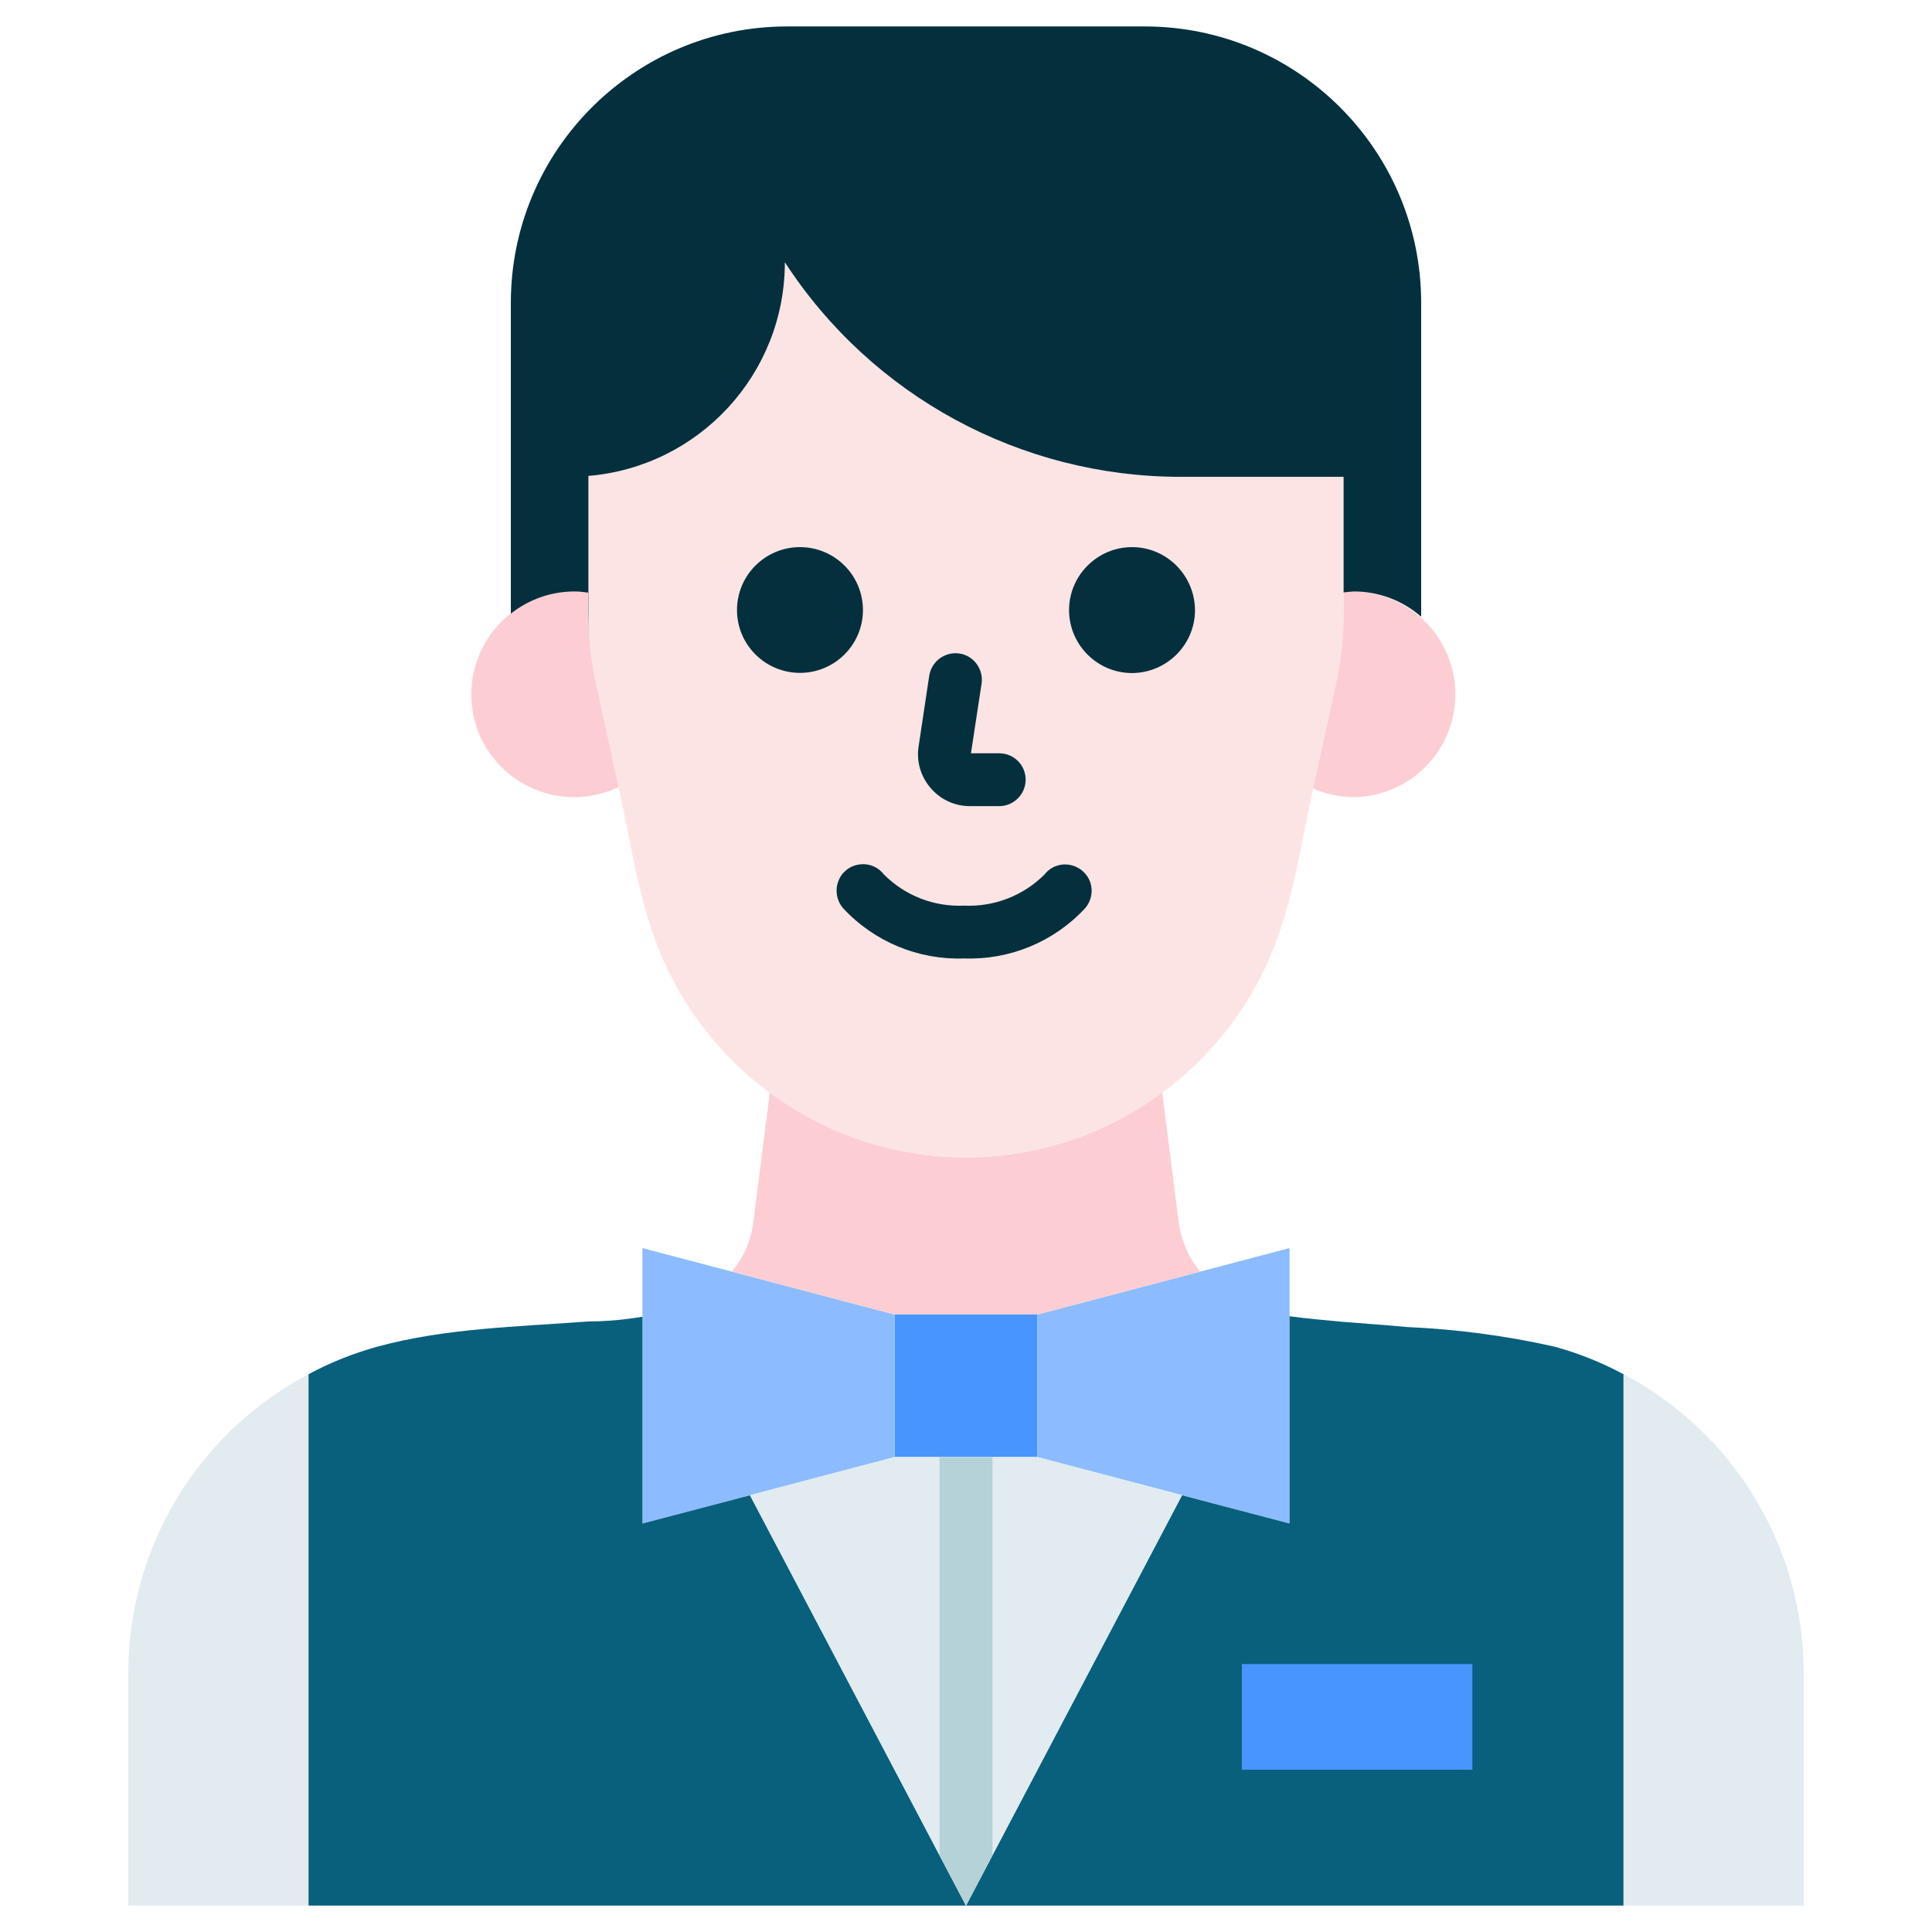 <?xml version="1.0" encoding="UTF-8"?>
<svg xmlns="http://www.w3.org/2000/svg" xmlns:xlink="http://www.w3.org/1999/xlink" width="32px" height="32px" viewBox="0 0 32 32" version="1.1">
<g id="surface1">
<path style=" stroke:none;fill-rule:nonzero;fill:rgb(99.216%,89.412%,89.412%);fill-opacity:1;" d="M 19.555 7.898 C 16.906 7.898 14.441 6.562 13 4.344 C 13 6.191 11.586 7.73 9.746 7.883 L 9.746 10.141 C 9.746 10.535 9.785 10.926 9.871 11.312 L 10.246 13.035 C 10.445 13.938 10.574 14.898 10.926 15.758 C 11.766 17.82 13.773 19.168 16 19.168 C 18.227 19.168 20.234 17.82 21.074 15.758 C 21.426 14.898 21.555 13.938 21.754 13.035 L 22.129 11.312 C 22.215 10.926 22.254 10.535 22.254 10.141 L 22.254 7.898 Z M 19.555 7.898 "/>
<path style=" stroke:none;fill-rule:nonzero;fill:rgb(98.824%,80.784%,82.745%);fill-opacity:1;" d="M 9.871 11.312 C 9.785 10.926 9.742 10.535 9.742 10.141 L 9.742 9.816 C 9.668 9.805 9.59 9.797 9.512 9.797 C 8.812 9.797 8.184 10.223 7.926 10.875 C 7.668 11.527 7.836 12.27 8.348 12.746 C 8.863 13.223 9.613 13.34 10.246 13.035 Z M 9.871 11.312 "/>
<path style=" stroke:none;fill-rule:nonzero;fill:rgb(1.569%,18.824%,24.314%);fill-opacity:1;" d="M 16.062 13.352 L 16.551 13.352 C 16.793 13.352 16.988 13.152 16.988 12.914 C 16.988 12.672 16.793 12.477 16.551 12.477 L 16.082 12.477 L 16.258 11.324 C 16.293 11.086 16.129 10.859 15.891 10.824 C 15.652 10.789 15.43 10.953 15.391 11.191 L 15.215 12.363 C 15.176 12.609 15.25 12.863 15.414 13.051 C 15.574 13.242 15.812 13.352 16.062 13.352 Z M 16.062 13.352 "/>
<path style=" stroke:none;fill-rule:nonzero;fill:rgb(1.569%,18.824%,24.314%);fill-opacity:1;" d="M 14.293 10.105 C 14.293 9.527 13.824 9.062 13.25 9.062 C 12.676 9.062 12.207 9.527 12.207 10.105 C 12.207 10.68 12.676 11.145 13.25 11.145 C 13.824 11.145 14.293 10.68 14.293 10.105 Z M 14.293 10.105 "/>
<path style=" stroke:none;fill-rule:nonzero;fill:rgb(1.569%,18.824%,24.314%);fill-opacity:1;" d="M 18.75 9.062 C 18.176 9.062 17.707 9.531 17.707 10.105 C 17.707 10.68 18.176 11.148 18.75 11.148 C 19.324 11.145 19.793 10.68 19.793 10.105 C 19.789 9.531 19.324 9.062 18.75 9.062 Z M 18.75 9.062 "/>
<path style=" stroke:none;fill-rule:nonzero;fill:rgb(1.569%,18.824%,24.314%);fill-opacity:1;" d="M 17.301 14.484 C 16.949 14.836 16.465 15.023 15.969 15 C 15.473 15.023 14.988 14.836 14.637 14.48 C 14.539 14.355 14.383 14.293 14.223 14.32 C 14.066 14.344 13.934 14.453 13.883 14.602 C 13.828 14.75 13.859 14.918 13.961 15.039 C 14.477 15.598 15.211 15.902 15.969 15.875 C 16.727 15.902 17.461 15.598 17.977 15.039 C 18.078 14.918 18.109 14.754 18.055 14.605 C 18 14.457 17.867 14.348 17.711 14.324 C 17.555 14.297 17.398 14.359 17.301 14.484 Z M 17.301 14.484 "/>
<path style=" stroke:none;fill-rule:nonzero;fill:rgb(98.824%,80.784%,82.745%);fill-opacity:1;" d="M 22.426 9.797 C 22.367 9.797 22.312 9.805 22.254 9.809 L 22.254 10.141 C 22.254 10.535 22.215 10.926 22.129 11.312 L 21.754 13.035 L 21.746 13.059 C 21.961 13.152 22.191 13.203 22.426 13.203 C 23.355 13.191 24.105 12.434 24.105 11.5 C 24.105 10.57 23.355 9.809 22.426 9.797 Z M 22.426 9.797 "/>
<path style=" stroke:none;fill-rule:nonzero;fill:rgb(1.569%,18.824%,24.314%);fill-opacity:1;" d="M 9.512 9.797 C 9.59 9.797 9.668 9.805 9.742 9.816 L 9.742 10.141 C 9.746 10.445 9.77 10.75 9.82 11.051 C 9.77 10.75 9.746 10.445 9.746 10.141 L 9.746 7.883 C 11.586 7.727 13 6.191 13 4.344 C 14.441 6.562 16.906 7.898 19.555 7.898 L 22.254 7.898 L 22.254 9.812 C 22.312 9.805 22.367 9.801 22.426 9.797 C 22.836 9.797 23.23 9.945 23.539 10.215 L 23.539 5.016 C 23.539 2.488 21.488 0.438 18.961 0.438 L 13.039 0.438 C 10.512 0.438 8.461 2.488 8.461 5.016 L 8.461 10.164 C 8.762 9.926 9.133 9.797 9.512 9.797 Z M 9.512 9.797 "/>
<path style=" stroke:none;fill-rule:nonzero;fill:rgb(28.235%,58.431%,100%);fill-opacity:1;" d="M 14.82 21.773 L 17.18 21.773 L 17.18 24.133 L 14.82 24.133 Z M 14.82 21.773 "/>
<path style=" stroke:none;fill-rule:nonzero;fill:rgb(54.902%,73.725%,100%);fill-opacity:1;" d="M 21.359 25.234 L 17.18 24.133 L 17.18 21.773 L 21.359 20.672 Z M 21.359 25.234 "/>
<path style=" stroke:none;fill-rule:nonzero;fill:rgb(54.902%,73.725%,100%);fill-opacity:1;" d="M 10.641 25.234 L 14.82 24.133 L 14.82 21.773 L 10.641 20.672 Z M 10.641 25.234 "/>
<path style=" stroke:none;fill-rule:nonzero;fill:rgb(98.824%,80.784%,82.745%);fill-opacity:1;" d="M 14.82 21.773 L 17.18 21.773 L 19.883 21.062 C 19.816 20.992 19.762 20.91 19.715 20.828 C 19.617 20.645 19.551 20.449 19.523 20.242 L 19.25 18.098 C 17.32 19.527 14.68 19.527 12.75 18.098 L 12.477 20.242 C 12.441 20.543 12.316 20.832 12.121 21.062 Z M 14.82 21.773 "/>
<path style=" stroke:none;fill-rule:nonzero;fill:rgb(3.529%,37.647%,49.02%);fill-opacity:1;" d="M 10.641 25.234 L 10.641 21.809 C 10.344 21.859 10.043 21.887 9.746 21.887 C 8.57 21.977 7.383 21.996 6.25 22.305 C 5.855 22.414 5.473 22.566 5.109 22.762 L 5.109 31.562 L 16 31.562 L 12.422 24.766 Z M 10.641 25.234 "/>
<path style=" stroke:none;fill-rule:nonzero;fill:rgb(88.235%,92.157%,94.118%);fill-opacity:1;" d="M 2.125 27.707 L 2.125 31.562 L 5.109 31.562 L 5.109 22.762 C 3.273 23.73 2.125 25.633 2.125 27.707 Z M 2.125 27.707 "/>
<path style=" stroke:none;fill-rule:nonzero;fill:rgb(3.529%,37.647%,49.02%);fill-opacity:1;" d="M 25.75 22.305 C 24.949 22.125 24.129 22.016 23.309 21.98 C 22.945 21.945 22.574 21.922 22.207 21.891 C 21.918 21.863 21.641 21.84 21.359 21.801 L 21.359 25.234 L 19.578 24.766 L 16 31.562 L 26.891 31.562 L 26.891 22.762 C 26.527 22.566 26.145 22.414 25.75 22.305 Z M 25.75 22.305 "/>
<path style=" stroke:none;fill-rule:nonzero;fill:rgb(88.235%,92.157%,94.118%);fill-opacity:1;" d="M 26.891 22.762 L 26.891 31.562 L 29.875 31.562 L 29.875 27.707 C 29.875 25.633 28.727 23.73 26.891 22.762 Z M 26.891 22.762 "/>
<path style=" stroke:none;fill-rule:nonzero;fill:rgb(88.235%,92.157%,94.118%);fill-opacity:1;" d="M 17.18 24.133 L 14.82 24.133 L 12.422 24.766 L 16 31.562 L 19.578 24.766 Z M 17.18 24.133 "/>
<path style=" stroke:none;fill-rule:nonzero;fill:rgb(28.235%,58.431%,100%);fill-opacity:1;" d="M 20.57 27.562 L 24.387 27.562 L 24.387 29.312 L 20.57 29.312 Z M 20.57 27.562 "/>
<path style=" stroke:none;fill-rule:nonzero;fill:rgb(70.588%,82.353%,84.314%);fill-opacity:1;" d="M 15.562 24.133 L 15.562 30.73 L 16 31.562 L 16.438 30.73 L 16.438 24.133 Z M 15.562 24.133 "/>
</g>
</svg>
